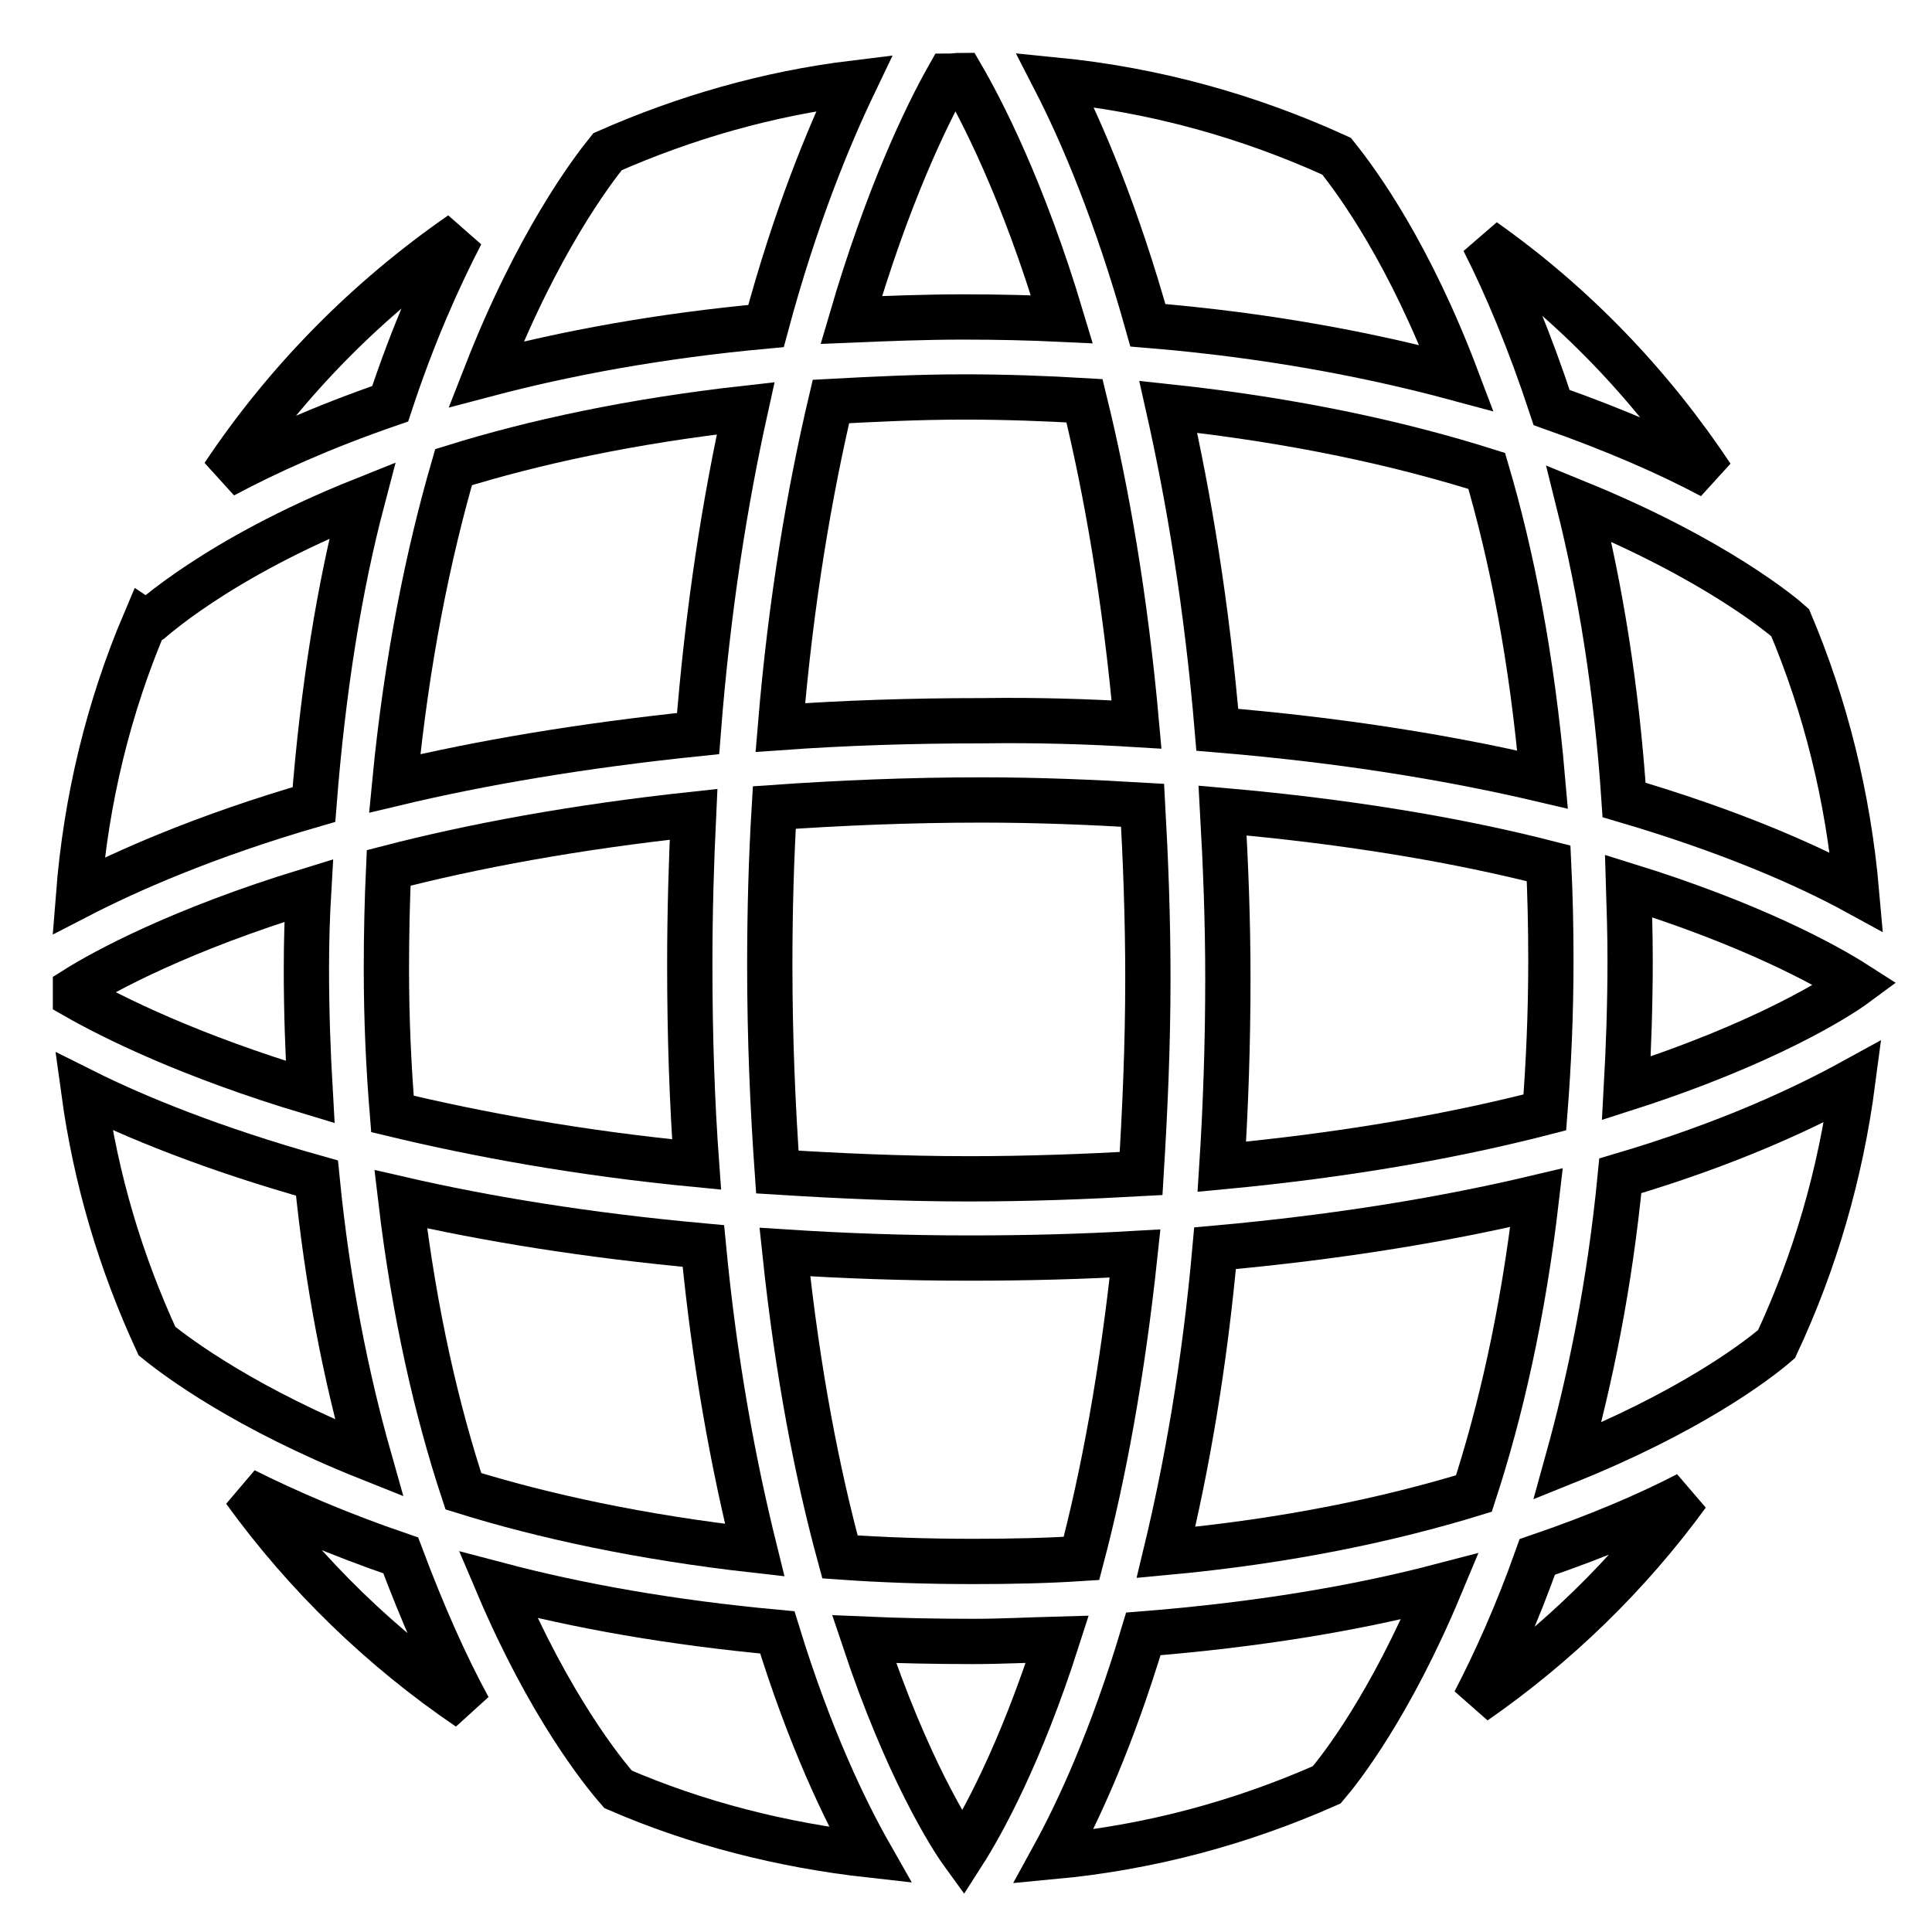 <?xml version="1.0" encoding="utf-8"?>
<!-- Svg Vector Icons : http://www.onlinewebfonts.com/icon -->
<!DOCTYPE svg PUBLIC "-//W3C//DTD SVG 1.1//EN" "http://www.w3.org/Graphics/SVG/1.1/DTD/svg11.dtd">
<svg version="1.1" xmlns="http://www.w3.org/2000/svg" xmlns:xlink="http://www.w3.org/1999/xlink" x="0px" y="0px" viewBox="0 0 256 256" enable-background="new 0 0 256 256" xml:space="preserve">
<g><g><g><g><path stroke-width="6" fill-opacity="0" stroke="#000000"  d="M150.6,96c-1.5-16.8-4-31.1-6.9-42.9c-5.1-0.3-10.4-0.5-15.9-0.5c-6.2,0-12.1,0.3-17.7,0.6c-2.8,11.9-5.3,26.3-6.7,43.2c8.4-0.6,17.2-0.9,26.8-0.9C137.3,95.4,144.1,95.6,150.6,96z"/><path stroke-width="6" fill-opacity="0" stroke="#000000"  d="M104,165.9c1.7,16.1,4.3,29.4,7.3,40.4c5.6,0.4,11.4,0.6,17.7,0.6c5,0,9.7-0.1,14.3-0.4c2.9-11,5.4-24.4,7.1-40.4c-6.9,0.4-14.2,0.6-21.9,0.6C119.7,166.7,111.7,166.4,104,165.9z"/><path stroke-width="6" fill-opacity="0" stroke="#000000"  d="M152.1,129.6c0-8.1-0.3-15.7-0.7-22.9c-6.8-0.4-13.8-0.7-21.3-0.7c-9.8,0-18.9,0.4-27.5,1c-0.4,6.6-0.6,13.5-0.6,20.9c0,9.8,0.4,18.9,1,27.4c8,0.5,16.4,0.9,25.4,0.9c8.1,0,15.6-0.3,22.8-0.7C151.7,147.3,152.1,138.8,152.1,129.6z"/><path stroke-width="6" fill-opacity="0" stroke="#000000"  d="M52.3,103.8c11.3-2.7,24.7-5,40.2-6.6c1.3-16.7,3.6-30.9,6.3-43.1c-15.2,1.7-28.1,4.5-38.7,7.8C56.8,73.3,53.9,87.2,52.3,103.8z"/><path stroke-width="6" fill-opacity="0" stroke="#000000"  d="M125.7,10.1c-3,5.3-8.1,15.9-12.9,32.3c4.8-0.2,9.7-0.4,14.9-0.4c4.5,0,8.8,0.1,13,0.3c-5.2-17.4-10.8-28-13.3-32.3C126.8,10,126.3,10.1,125.7,10.1z"/><path stroke-width="6" fill-opacity="0" stroke="#000000"  d="M64.4,49.6c10.6-2.8,22.9-5.1,37.1-6.4c3.9-14.5,8.3-25.1,11.7-32.2c-11.5,1.4-22.5,4.6-32.7,9.1C78.4,22.7,71.2,32.2,64.4,49.6z"/><path stroke-width="6" fill-opacity="0" stroke="#000000"  d="M246,118.2c-1.1-12.5-4.1-24.6-8.8-35.7c-1-0.9-9.9-8.4-28-15.8c2.8,11.2,5,24.3,6,39.3C229.5,110.2,239.6,114.7,246,118.2z"/><path stroke-width="6" fill-opacity="0" stroke="#000000"  d="M205.5,127.2c0-4.4-0.1-8.7-0.3-12.8c-11.7-3-26.1-5.5-43.2-7c0.4,7.1,0.7,14.4,0.7,22.2c0,8.9-0.3,17.2-0.8,25c17-1.6,31.2-4.2,42.8-7.2C205.2,141,205.5,134.4,205.5,127.2z"/><path stroke-width="6" fill-opacity="0" stroke="#000000"  d="M196.6,31.9c3,5.9,6.1,13.3,9,22.1c8.5,3,15.6,6.1,21.2,9.1C218.7,50.9,208.5,40.3,196.6,31.9z"/><path stroke-width="6" fill-opacity="0" stroke="#000000"  d="M161.3,96.7c16.9,1.4,31.2,3.8,43.1,6.6c-1.4-16.1-4.1-29.7-7.4-40.9c-11.4-3.6-25.4-6.7-42.2-8.5C157.5,65.9,159.9,80.1,161.3,96.7z"/><path stroke-width="6" fill-opacity="0" stroke="#000000"  d="M139.8,10.6c3.5,6.8,8.1,17.5,12.3,32.5c15.8,1.3,29.4,3.9,40.9,7c-6.2-16.4-13-25.8-15.9-29.4C165.5,15.4,153,11.9,139.8,10.6z"/><path stroke-width="6" fill-opacity="0" stroke="#000000"  d="M154.5,205.7c16.2-1.5,29.7-4.4,40.8-7.8c3.5-10.7,6.5-23.7,8.3-39.2c-11.8,2.8-25.9,5.2-42.6,6.7C159.6,181.1,157.2,194.5,154.5,205.7z"/><path stroke-width="6" fill-opacity="0" stroke="#000000"  d="M93.2,165.1c-15.4-1.4-28.8-3.6-40.1-6.2c1.8,15.2,4.8,28.1,8.3,38.7c10.6,3.3,23.5,6.1,38.6,7.8C97.2,194.1,94.7,180.8,93.2,165.1z"/><path stroke-width="6" fill-opacity="0" stroke="#000000"  d="M203.7,206.3c-2.7,7.6-5.6,14-8.3,19.2c10.8-7.5,20.4-16.8,28.2-27.5C218.2,200.8,211.6,203.6,203.7,206.3z"/><path stroke-width="6" fill-opacity="0" stroke="#000000"  d="M190.8,210.2c-11.1,2.9-24.2,5.1-39.3,6.3c-4.1,13.7-8.5,23.3-11.9,29.5c12.8-1.2,24.9-4.5,36.2-9.5C177.6,234.4,184.2,226,190.8,210.2z"/><path stroke-width="6" fill-opacity="0" stroke="#000000"  d="M115.3,245.8c-3.3-5.8-8-15.5-12.3-29.5C88.9,215,76.6,212.8,66,210c6.8,16,13.8,24.7,15.9,27.1C92.3,241.6,103.6,244.5,115.3,245.8z"/><path stroke-width="6" fill-opacity="0" stroke="#000000"  d="M51.5,115c-0.2,4.3-0.3,8.8-0.3,13.4c0,6.8,0.3,13.1,0.8,19.2c11.2,2.7,24.7,5.2,40.3,6.7c-0.6-8.2-0.9-17-0.9-26.5c0-7,0.2-13.6,0.5-19.9C76.1,109.6,62.7,112.1,51.5,115z"/><path stroke-width="6" fill-opacity="0" stroke="#000000"  d="M215.8,117.4c0.1,3.2,0.2,6.4,0.2,9.8c0,5.9-0.2,11.6-0.5,17c18.4-5.9,28.1-12.1,30.4-13.8C242,127.9,232.2,122.5,215.8,117.4z"/><path stroke-width="6" fill-opacity="0" stroke="#000000"  d="M245.5,143.3c-6.2,3.4-16.2,8.2-30.8,12.5c-1.4,14.5-4,27-7,37.8c15.9-6.4,24.8-13,27.7-15.5C240.5,167.2,243.9,155.5,245.5,143.3z"/><path stroke-width="6" fill-opacity="0" stroke="#000000"  d="M140.1,217.2c-3.7,0.1-7.3,0.3-11.2,0.3c-5,0-9.8-0.1-14.4-0.3c5.7,17.1,11.5,26.2,13.1,28.4C130.1,241.7,135.2,232.5,140.1,217.2z"/><path stroke-width="6" fill-opacity="0" stroke="#000000"  d="M29.6,63c5.8-3.1,13.1-6.4,22.1-9.5c3-9.1,6.3-16.5,9.4-22.5C48.7,39.6,38,50.4,29.6,63z"/><path stroke-width="6" fill-opacity="0" stroke="#000000"  d="M62.1,226.3c-3-5.5-6-12.2-9-20.2c-8.2-2.8-15.1-5.8-20.7-8.6C40.5,208.7,50.6,218.5,62.1,226.3z"/><path stroke-width="6" fill-opacity="0" stroke="#000000"  d="M19.2,82.4c-4.8,11.3-7.8,23.5-8.8,36.3c6.4-3.3,16.7-7.9,31.2-12.1c1.2-15.4,3.4-28.9,6.4-40.3c-19.5,7.8-28.3,16.2-28.5,16.3L19.2,82.4z"/><path stroke-width="6" fill-opacity="0" stroke="#000000"  d="M48.9,193.2c-3-10.6-5.5-22.9-6.9-37.1c-13.9-3.9-24.1-8.1-30.9-11.5c1.6,11.7,4.9,22.7,9.7,33.1C23.5,179.9,32.6,186.7,48.9,193.2z"/><path stroke-width="6" fill-opacity="0" stroke="#000000"  d="M10,132c4.9,2.8,15.1,7.9,31.1,12.7c-0.3-5.2-0.5-10.6-0.5-16.3c0-3.6,0.1-7,0.3-10.4c-17,5.2-27.1,10.7-30.9,13.1C10,131.4,10,131.7,10,132z"/></g></g><g></g><g></g><g></g><g></g><g></g><g></g><g></g><g></g><g></g><g></g><g></g><g></g><g></g><g></g><g></g></g></g>
</svg>